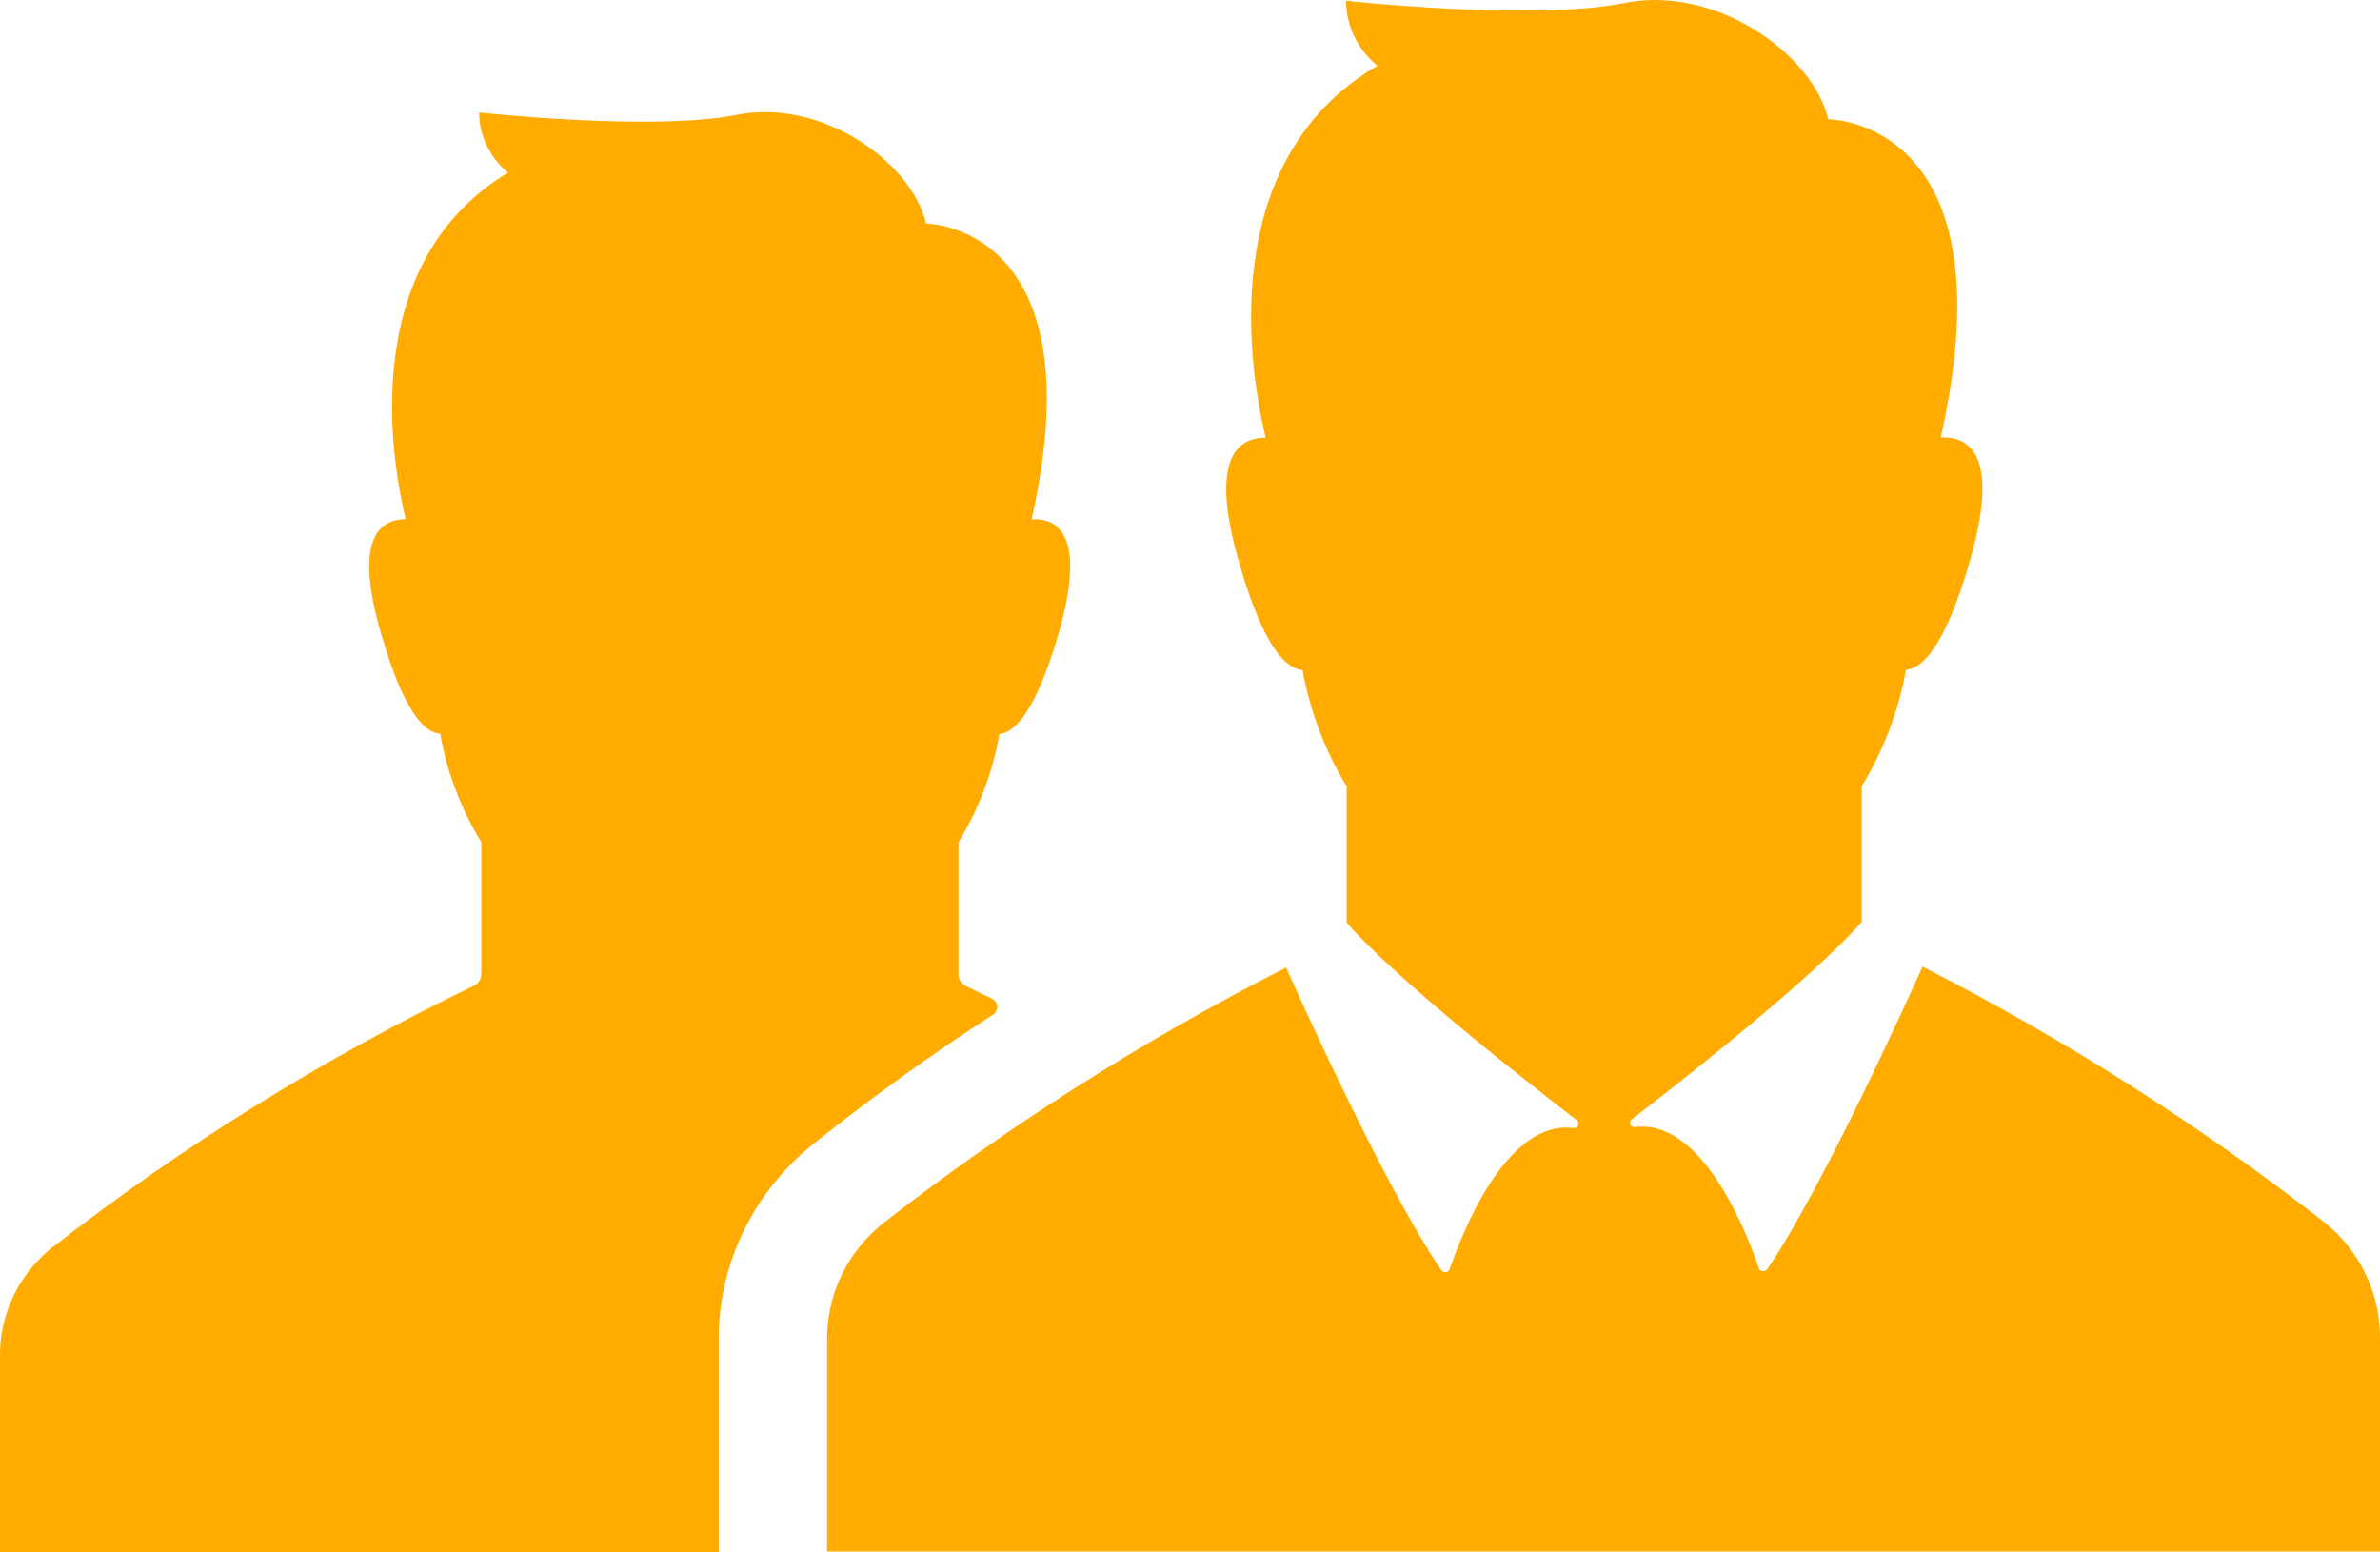 <svg width="23" height="15" viewBox="0 0 23 15" fill="none" xmlns="http://www.w3.org/2000/svg">
<path d="M23 12.943V14.991H7.993V12.943C7.991 12.729 8.039 12.517 8.132 12.322C8.226 12.128 8.363 11.957 8.533 11.82C9.746 10.877 11.05 10.05 12.428 9.349C12.518 9.549 13.376 11.465 13.926 12.269C13.93 12.276 13.936 12.282 13.943 12.286C13.95 12.29 13.958 12.292 13.967 12.292C13.975 12.292 13.983 12.29 13.99 12.286C13.997 12.282 14.003 12.276 14.007 12.269C14.119 11.943 14.548 10.82 15.202 10.899C15.211 10.901 15.221 10.899 15.23 10.895C15.238 10.891 15.245 10.884 15.25 10.876C15.254 10.867 15.255 10.858 15.253 10.849C15.251 10.839 15.246 10.831 15.239 10.825C14.745 10.445 13.492 9.462 13.014 8.916V7.598C12.803 7.251 12.659 6.871 12.588 6.475C12.425 6.461 12.21 6.25 11.978 5.448C11.681 4.429 11.959 4.229 12.231 4.229C12.087 3.634 11.723 1.565 13.311 0.635C13.217 0.558 13.14 0.462 13.088 0.353C13.036 0.245 13.008 0.126 13.008 0.007C13.008 0.007 14.819 0.206 15.698 0.029C16.577 -0.148 17.519 0.521 17.667 1.152C17.667 1.152 19.446 1.152 18.755 4.227C19.034 4.215 19.335 4.399 19.029 5.446C18.797 6.237 18.581 6.459 18.419 6.472C18.348 6.869 18.203 7.249 17.992 7.595V8.907C17.514 9.453 16.262 10.436 15.768 10.816C15.76 10.822 15.755 10.83 15.754 10.84C15.752 10.849 15.753 10.858 15.757 10.867C15.761 10.875 15.768 10.882 15.777 10.886C15.786 10.89 15.795 10.892 15.805 10.89C16.459 10.811 16.89 11.934 16.999 12.26C17.003 12.267 17.009 12.273 17.016 12.277C17.023 12.281 17.032 12.283 17.04 12.283C17.048 12.283 17.056 12.281 17.064 12.277C17.071 12.273 17.076 12.267 17.081 12.26C17.63 11.451 18.491 9.536 18.579 9.34C19.953 10.041 21.254 10.868 22.464 11.811C22.635 11.949 22.772 12.122 22.864 12.318C22.957 12.514 23.003 12.727 23 12.943ZM9.582 9.648L9.334 9.527C9.312 9.517 9.294 9.501 9.281 9.482C9.269 9.462 9.262 9.44 9.262 9.417V8.139C9.459 7.816 9.593 7.462 9.658 7.092C9.809 7.081 10.008 6.868 10.224 6.142C10.507 5.174 10.224 5.001 9.969 5.019C10.609 2.169 8.949 2.16 8.949 2.16C8.812 1.565 7.937 0.948 7.123 1.109C6.309 1.271 4.63 1.087 4.63 1.087C4.63 1.198 4.656 1.307 4.704 1.407C4.752 1.508 4.823 1.597 4.91 1.668C3.449 2.547 3.785 4.458 3.92 5.017C3.669 5.017 3.41 5.203 3.688 6.14C3.901 6.874 4.101 7.079 4.254 7.09C4.319 7.459 4.454 7.814 4.651 8.137V9.415C4.65 9.438 4.644 9.46 4.631 9.479C4.618 9.499 4.6 9.515 4.579 9.525C3.129 10.224 1.761 11.074 0.499 12.058C0.341 12.185 0.215 12.345 0.128 12.526C0.042 12.707 -0.002 12.903 4.44252e-05 13.102V15H6.945V12.943C6.944 12.579 7.027 12.22 7.187 11.892C7.348 11.563 7.582 11.273 7.872 11.043C8.452 10.582 9.032 10.167 9.598 9.803C9.611 9.794 9.622 9.781 9.628 9.767C9.635 9.753 9.638 9.737 9.636 9.721C9.634 9.705 9.629 9.69 9.619 9.677C9.61 9.665 9.597 9.655 9.582 9.648Z" fill="#FFAB00"/>
</svg>
